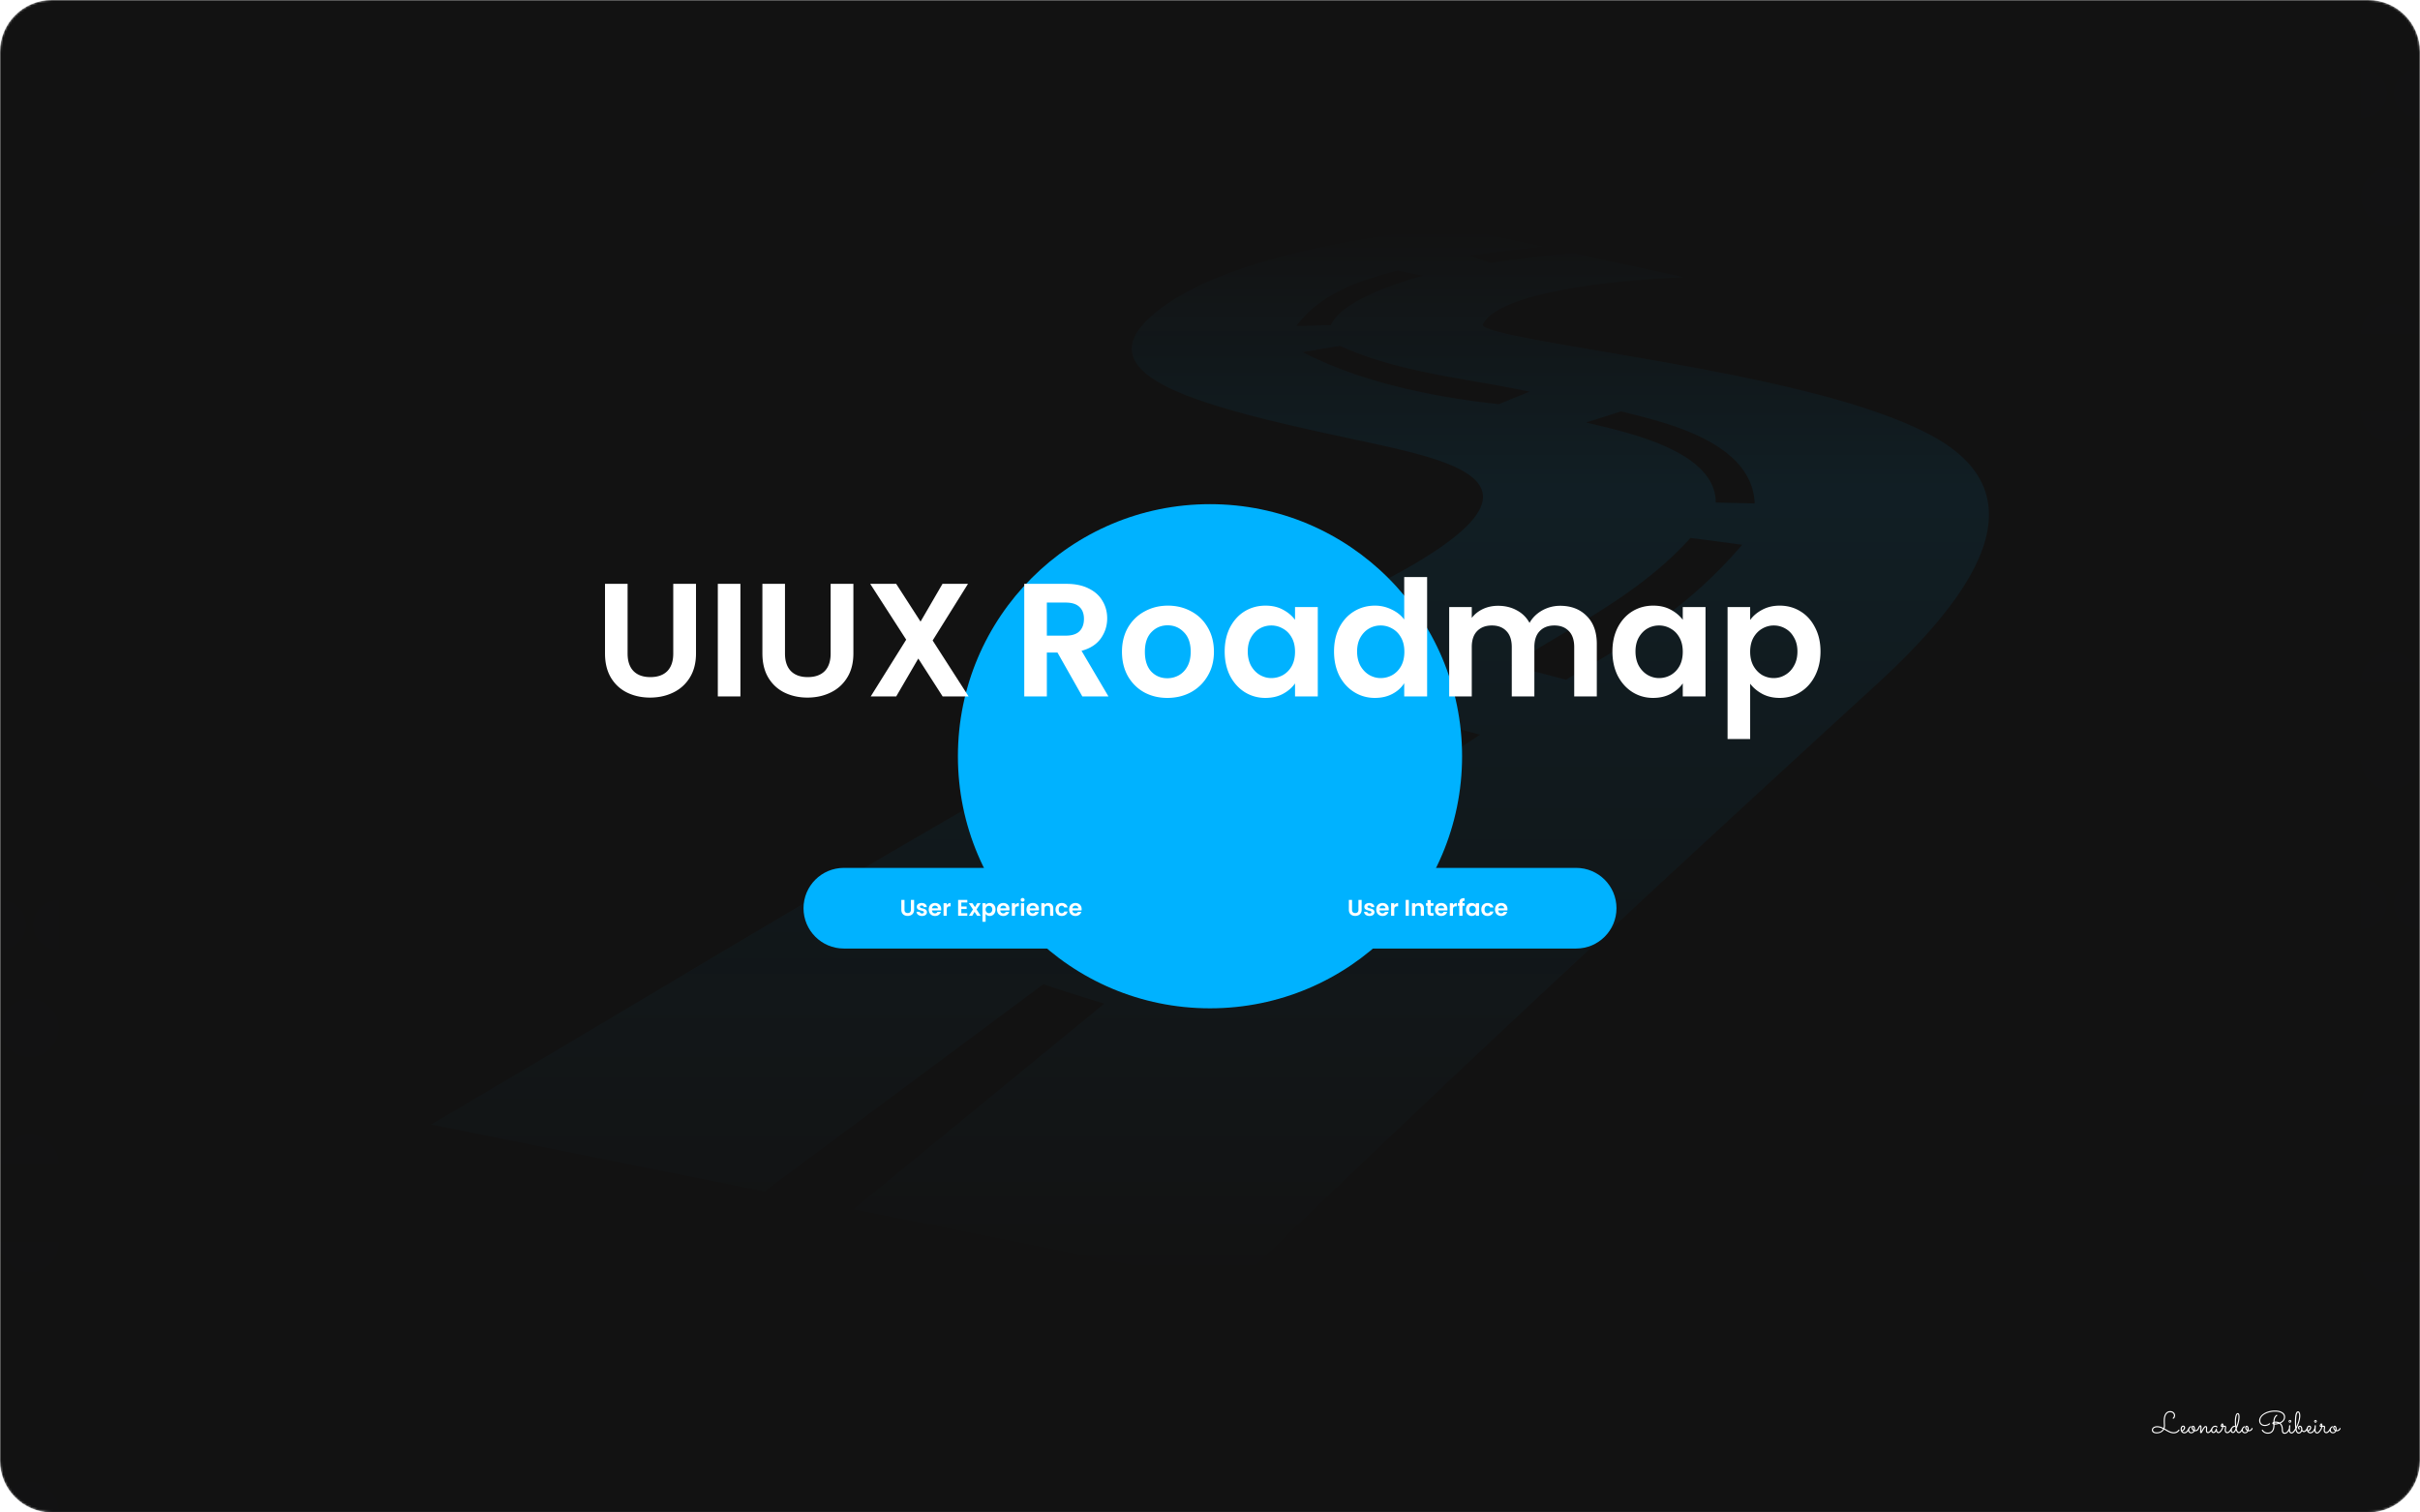 <svg xmlns="http://www.w3.org/2000/svg" width="1120" height="700" fill="none"><g clip-path="url(#a)"><mask id="b" width="1120" height="700" x="0" y="0" maskUnits="userSpaceOnUse" style="mask-type:luminance"><path fill="#fff" d="M1096 0H24C10.745 0 0 10.745 0 24v652c0 13.255 10.745 24 24 24h1072c13.25 0 24-10.745 24-24V24c0-13.255-10.75-24-24-24z"/></mask><g mask="url(#b)"><path fill="#121212" d="M1096 0H24C10.745 0 0 10.745 0 24v652c0 13.255 10.745 24 24 24h1072c13.25 0 24-10.745 24-24V24c0-13.255-10.75-24-24-24z"/><path fill="url(#c)" fill-opacity=".1" fill-rule="evenodd" d="M646.758 125.237c3.944.822 7.895 1.563 11.841 2.368-11.343 3.105-37.827 11.5-42.676 22.906-4.296-.024-11.589.374-15.88.27 11.726-15.781 30.843-21.301 46.715-25.544zm61.116 56.039-14.169 5.767c-26.738-2.78-59.108-9.099-84.35-20.943l-6.64-3.114 17.433-2.943c27.579 12.601 58.949 15.031 87.726 21.233zm104.208 51.712-18.015-.403c.077-25.108-45.674-33.342-59.931-37.075l16.148-5.117c18.029 4.609 60.675 13.416 61.798 42.595zM699.23 307.984c27.691-17.912 59.372-32.548 83.112-58.997 7.986.951 15.952 2.062 23.926 3.148-25.008 29.338-51.528 44.758-81.493 62.451a2768.05 2768.05 0 0 0-25.545-6.602zm-40.492 24.995c8.731 2.482 17.491 4.728 26.25 7.031-43.594 28.689-86.759 58.318-129.357 89.514l-27.231-8.711c43.081-30.331 86.408-59.691 130.338-87.834zm120.761-204.666-51.324-11.137c-12.84 1.124-25.658 2.509-38.467 4.469-3.109-1.115-6.235-2.171-9.346-3.294 11.327-1.682 22.642-3.034 33.972-4.175L672.038 105l-1.986.223c-51.423 5.781-110.904 17.294-137.489 41.373-15.379 13.807-9.331 24.445 9.126 33.215 19.749 9.384 53.171 16.747 89.213 24.439 45.458 9.877 96.774 20.841 2.282 68.298-147.032 74.788-289.796 163.27-433.684 247.91 50.83 10.217 102.498 20.578 154.309 30.956l129.073-95.896c9.359 3.205 18.754 6.059 28.163 8.985l-116.059 95.158C454.218 571.52 513.395 583.362 571.481 595c100.198-97.092 195.393-185.148 296.936-278.172 45.861-42.005 77.294-87.982 24.653-115.708-35.63-18.762-99.678-29.689-156.95-39.394-26.525-4.571-51.419-8.798-49.799-11.721 9.314-16.995 74.602-20.925 93.178-21.692z" clip-rule="evenodd"/><g filter="url(#d)"><path fill="#00B2FF" d="M559.999 466.666c64.433 0 116.667-52.234 116.667-116.667 0-64.433-52.234-116.667-116.667-116.667-64.433 0-116.667 52.234-116.667 116.667 0 64.433 52.234 116.667 116.667 116.667z"/></g><path fill="#fff" d="M290.457 270.216v32.256c0 3.534.921 6.247 2.763 8.138 1.841 1.842 4.43 2.763 7.765 2.763 3.385 0 5.998-.921 7.84-2.763 1.842-1.891 2.763-4.604 2.763-8.138v-32.256h10.528v32.181c0 4.43-.971 8.188-2.912 11.275-1.892 3.036-4.455 5.326-7.691 6.869-3.186 1.543-6.745 2.315-10.677 2.315-3.883 0-7.417-.772-10.603-2.315-3.136-1.543-5.625-3.833-7.467-6.869-1.841-3.087-2.762-6.845-2.762-11.275v-32.181h10.453zm52.212 0v52.117h-10.453v-52.117h10.453zm20.632 0v32.256c0 3.534.921 6.247 2.762 8.138 1.842 1.842 4.431 2.763 7.766 2.763 3.385 0 5.998-.921 7.84-2.763 1.842-1.891 2.762-4.604 2.762-8.138v-32.256h10.528v32.181c0 4.43-.97 8.188-2.912 11.275-1.891 3.036-4.455 5.326-7.69 6.869-3.186 1.543-6.745 2.315-10.678 2.315-3.882 0-7.416-.772-10.602-2.315-3.136-1.543-5.625-3.833-7.467-6.869-1.842-3.087-2.763-6.845-2.763-11.275v-32.181h10.454zm72.969 52.117-11.275-17.547-10.229 17.547h-11.797l16.426-26.283-16.65-25.834h12.021l11.275 17.472 10.154-17.472h11.798l-16.352 26.208 16.65 25.909H436.27zm64.648 0-11.498-20.309h-4.928v20.309h-10.454v-52.117h19.563c4.032 0 7.467.721 10.304 2.165 2.837 1.394 4.953 3.31 6.347 5.749 1.443 2.39 2.165 5.078 2.165 8.064 0 3.435-.995 6.546-2.987 9.334-1.991 2.737-4.952 4.629-8.885 5.674l12.469 21.131h-12.096zm-16.426-28.149h8.736c2.837 0 4.953-.672 6.346-2.016 1.394-1.394 2.091-3.311 2.091-5.75 0-2.389-.697-4.231-2.091-5.525-1.393-1.344-3.509-2.016-6.346-2.016h-8.736v15.307zm55.748 28.821c-3.982 0-7.566-.871-10.752-2.613-3.186-1.792-5.7-4.306-7.542-7.542-1.792-3.235-2.688-6.969-2.688-11.2 0-4.231.921-7.964 2.763-11.2 1.892-3.235 4.455-5.724 7.691-7.466 3.235-1.792 6.844-2.688 10.826-2.688 3.983 0 7.592.896 10.827 2.688 3.236 1.742 5.774 4.231 7.616 7.466 1.892 3.236 2.837 6.969 2.837 11.2 0 4.231-.97 7.965-2.912 11.2-1.891 3.236-4.48 5.75-7.765 7.542-3.235 1.742-6.869 2.613-10.901 2.613zm0-9.109a10.9 10.9 0 0 0 5.301-1.344c1.693-.946 3.037-2.34 4.032-4.182.996-1.841 1.493-4.081 1.493-6.72 0-3.932-1.045-6.944-3.136-9.034-2.04-2.141-4.554-3.211-7.541-3.211s-5.5 1.07-7.541 3.211c-1.991 2.09-2.987 5.102-2.987 9.034 0 3.933.971 6.969 2.912 9.11 1.991 2.09 4.48 3.136 7.467 3.136zm26.558-12.395c0-4.181.822-7.89 2.464-11.125 1.693-3.236 3.958-5.725 6.795-7.467 2.887-1.742 6.098-2.613 9.632-2.613 3.086 0 5.774.622 8.064 1.866 2.34 1.245 4.206 2.813 5.6 4.704v-5.898h10.528v41.365h-10.528v-6.048c-1.344 1.941-3.211 3.559-5.6 4.853-2.34 1.245-5.052 1.867-8.139 1.867-3.484 0-6.67-.896-9.557-2.688-2.837-1.792-5.102-4.306-6.795-7.541-1.642-3.286-2.464-7.044-2.464-11.275zm32.555.149c0-2.538-.498-4.704-1.493-6.496-.996-1.841-2.34-3.235-4.032-4.181a10.569 10.569 0 0 0-5.451-1.493c-1.941 0-3.733.473-5.376 1.418-1.643.946-2.987 2.34-4.032 4.182-.996 1.792-1.493 3.932-1.493 6.421 0 2.489.497 4.679 1.493 6.571 1.045 1.841 2.389 3.26 4.032 4.256 1.692.995 3.484 1.493 5.376 1.493 1.941 0 3.758-.473 5.451-1.419 1.692-.995 3.036-2.389 4.032-4.181.995-1.842 1.493-4.032 1.493-6.571zm18.05-.149c0-4.181.821-7.89 2.464-11.125 1.692-3.236 3.982-5.725 6.869-7.467 2.887-1.742 6.098-2.613 9.632-2.613 2.688 0 5.251.597 7.691 1.792 2.439 1.145 4.38 2.688 5.824 4.629V267.08h10.602v55.253h-10.602v-6.123c-1.295 2.041-3.112 3.684-5.451 4.928-2.34 1.245-5.053 1.867-8.139 1.867-3.484 0-6.67-.896-9.557-2.688-2.887-1.792-5.177-4.306-6.869-7.541-1.643-3.286-2.464-7.044-2.464-11.275zm32.554.149c0-2.538-.498-4.704-1.493-6.496-.996-1.841-2.34-3.235-4.032-4.181a10.566 10.566 0 0 0-5.451-1.493c-1.941 0-3.733.473-5.376 1.418-1.642.946-2.986 2.34-4.032 4.182-.995 1.792-1.493 3.932-1.493 6.421 0 2.489.498 4.679 1.493 6.571 1.046 1.841 2.39 3.26 4.032 4.256 1.693.995 3.485 1.493 5.376 1.493 1.942 0 3.758-.473 5.451-1.419 1.692-.995 3.036-2.389 4.032-4.181.995-1.842 1.493-4.032 1.493-6.571zm72.108-21.28c5.078 0 9.159 1.568 12.246 4.704 3.136 3.087 4.704 7.417 4.704 12.992v24.267h-10.454v-22.848c0-3.236-.821-5.7-2.464-7.392-1.642-1.742-3.882-2.613-6.72-2.613-2.837 0-5.102.871-6.794 2.613-1.643 1.692-2.464 4.156-2.464 7.392v22.848h-10.454v-22.848c0-3.236-.821-5.7-2.464-7.392-1.642-1.742-3.882-2.613-6.72-2.613-2.887 0-5.177.871-6.869 2.613-1.643 1.692-2.464 4.156-2.464 7.392v22.848h-10.453v-41.365h10.453v5.002c1.344-1.742 3.061-3.111 5.152-4.106 2.14-.996 4.48-1.494 7.019-1.494 3.235 0 6.122.697 8.661 2.091 2.539 1.344 4.505 3.285 5.899 5.824 1.344-2.389 3.285-4.306 5.824-5.749 2.588-1.444 5.376-2.166 8.362-2.166zm24.181 21.131c0-4.181.822-7.89 2.464-11.125 1.693-3.236 3.958-5.725 6.795-7.467 2.887-1.742 6.098-2.613 9.632-2.613 3.086 0 5.774.622 8.064 1.866 2.34 1.245 4.206 2.813 5.6 4.704v-5.898h10.528v41.365h-10.528v-6.048c-1.344 1.941-3.211 3.559-5.6 4.853-2.34 1.245-5.052 1.867-8.139 1.867-3.484 0-6.67-.896-9.557-2.688-2.837-1.792-5.102-4.306-6.795-7.541-1.642-3.286-2.464-7.044-2.464-11.275zm32.555.149c0-2.538-.498-4.704-1.493-6.496-.996-1.841-2.34-3.235-4.032-4.181a10.569 10.569 0 0 0-5.451-1.493c-1.941 0-3.733.473-5.376 1.418-1.643.946-2.987 2.34-4.032 4.182-.996 1.792-1.493 3.932-1.493 6.421 0 2.489.497 4.679 1.493 6.571 1.045 1.841 2.389 3.26 4.032 4.256 1.692.995 3.484 1.493 5.376 1.493 1.941 0 3.758-.473 5.451-1.419 1.692-.995 3.036-2.389 4.032-4.181.995-1.842 1.493-4.032 1.493-6.571zm31.191-14.709c1.344-1.892 3.186-3.46 5.525-4.704 2.389-1.294 5.102-1.941 8.139-1.941 3.534 0 6.72.871 9.557 2.613 2.887 1.742 5.152 4.231 6.795 7.467 1.692 3.185 2.538 6.894 2.538 11.125s-.846 7.989-2.538 11.275c-1.643 3.235-3.908 5.749-6.795 7.541-2.837 1.792-6.023 2.688-9.557 2.688-3.037 0-5.725-.622-8.064-1.867-2.29-1.244-4.157-2.812-5.6-4.704v25.611h-10.454v-61.077h10.454v5.973zm21.877 14.56c0-2.489-.523-4.629-1.568-6.421-.995-1.842-2.339-3.236-4.032-4.182-1.643-.945-3.435-1.418-5.376-1.418-1.891 0-3.683.497-5.376 1.493-1.643.946-2.987 2.34-4.032 4.181-.995 1.842-1.493 4.007-1.493 6.496 0 2.489.498 4.655 1.493 6.496 1.045 1.842 2.389 3.261 4.032 4.256 1.693.946 3.485 1.419 5.376 1.419 1.941 0 3.733-.498 5.376-1.493 1.693-.996 3.037-2.415 4.032-4.256 1.045-1.842 1.568-4.032 1.568-6.571z"/><g filter="url(#e)"><path fill="#00B2FF" d="M527.333 392.334H390.542c-10.31 0-18.667 8.357-18.667 18.667 0 10.309 8.357 18.666 18.667 18.666h136.791c10.31 0 18.667-8.357 18.667-18.666 0-10.31-8.357-18.667-18.667-18.667z"/><path fill="#fff" d="M418.611 407.171v4.536c0 .497.13.878.389 1.144.259.259.623.389 1.092.389.476 0 .843-.13 1.102-.389.259-.266.389-.647.389-1.144v-4.536h1.48v4.525c0 .623-.136 1.152-.409 1.586a2.535 2.535 0 0 1-1.082.966 3.397 3.397 0 0 1-1.501.326 3.375 3.375 0 0 1-1.491-.326 2.495 2.495 0 0 1-1.05-.966c-.259-.434-.389-.963-.389-1.586v-4.525h1.47zm8.098 7.424c-.476 0-.903-.084-1.281-.253a2.349 2.349 0 0 1-.903-.703 1.792 1.792 0 0 1-.357-.977h1.481c.028.224.136.41.325.557.196.147.438.22.725.22.28 0 .497-.056.651-.168a.505.505 0 0 0 .241-.43c0-.189-.098-.329-.294-.42-.189-.098-.493-.203-.913-.315a8.039 8.039 0 0 1-1.071-.326 1.902 1.902 0 0 1-.714-.514c-.196-.231-.294-.543-.294-.935 0-.322.091-.616.273-.882.189-.266.455-.476.798-.63.35-.154.759-.231 1.228-.231.693 0 1.246.175 1.659.525.413.343.641.809.683 1.397h-1.407a.738.738 0 0 0-.294-.546c-.168-.14-.396-.21-.683-.21-.266 0-.472.049-.619.147a.471.471 0 0 0-.21.409c0 .196.098.347.294.452.196.098.5.199.913.304.42.105.767.214 1.04.326.273.112.507.287.703.525.203.231.308.539.315.924 0 .336-.094.637-.283.903-.182.266-.448.476-.798.63-.343.147-.746.221-1.208.221zm8.903-3.13c0 .21-.014.399-.042.567h-4.252c.035.42.182.749.441.987s.577.357.955.357c.546 0 .935-.234 1.166-.703h1.585a2.677 2.677 0 0 1-.966 1.386c-.476.357-1.06.536-1.753.536a3.1 3.1 0 0 1-1.512-.368 2.707 2.707 0 0 1-1.04-1.061c-.245-.455-.367-.98-.367-1.575 0-.602.122-1.13.367-1.585a2.564 2.564 0 0 1 1.029-1.05c.441-.245.949-.368 1.523-.368.553 0 1.046.119 1.48.357.441.238.781.578 1.019 1.019.245.434.367.934.367 1.501zm-1.522-.42c-.007-.378-.144-.679-.41-.903a1.436 1.436 0 0 0-.976-.346c-.364 0-.672.112-.924.336-.245.217-.396.521-.452.913h2.762zm4.065-1.459c.189-.308.434-.55.735-.725a2.087 2.087 0 0 1 1.05-.262v1.543h-.388c-.462 0-.812.109-1.05.326-.231.217-.347.595-.347 1.134v2.898h-1.47v-5.817h1.47v.903zm6.748-1.229v1.838h2.467v1.165h-2.467v1.943h2.782v1.197h-4.252v-7.34h4.252v1.197h-2.782zm7.331 6.143-1.197-1.806-1.061 1.806h-1.575l1.901-2.919-1.922-2.898h1.659l1.187 1.795 1.071-1.795h1.575l-1.911 2.898 1.932 2.919h-1.659zm3.927-4.977c.189-.266.448-.487.777-.662a2.366 2.366 0 0 1 1.145-.273 2.517 2.517 0 0 1 2.299 1.418c.238.448.357.969.357 1.564 0 .595-.119 1.124-.357 1.586a2.601 2.601 0 0 1-.955 1.06 2.457 2.457 0 0 1-1.344.379c-.427 0-.805-.088-1.134-.263a2.44 2.44 0 0 1-.788-.662v3.602h-1.47v-8.589h1.47v.84zm3.077 2.047c0-.35-.074-.651-.221-.903a1.488 1.488 0 0 0-1.323-.787 1.53 1.53 0 0 0-1.323.798c-.14.259-.21.563-.21.913 0 .35.07.655.21.914.147.259.336.458.567.598.238.133.49.2.756.2a1.51 1.51 0 0 0 1.323-.809c.147-.259.221-.567.221-.924zm7.977-.105c0 .21-.014.399-.042.567h-4.252c.035.42.182.749.441.987s.577.357.955.357c.546 0 .935-.234 1.166-.703h1.585a2.677 2.677 0 0 1-.966 1.386c-.476.357-1.06.536-1.753.536a3.1 3.1 0 0 1-1.512-.368 2.707 2.707 0 0 1-1.04-1.061c-.245-.455-.367-.98-.367-1.575 0-.602.122-1.13.367-1.585a2.564 2.564 0 0 1 1.029-1.05c.441-.245.949-.368 1.523-.368.553 0 1.046.119 1.48.357.441.238.781.578 1.019 1.019.245.434.367.934.367 1.501zm-1.522-.42c-.007-.378-.144-.679-.41-.903a1.436 1.436 0 0 0-.976-.346c-.364 0-.672.112-.924.336-.245.217-.396.521-.452.913h2.762zm4.065-1.459c.189-.308.434-.55.735-.725a2.087 2.087 0 0 1 1.05-.262v1.543h-.389c-.462 0-.812.109-1.05.326-.231.217-.346.595-.346 1.134v2.898h-1.47v-5.817h1.47v.903zm3.521-1.596a.926.926 0 0 1-.651-.242.841.841 0 0 1-.252-.619c0-.245.084-.448.252-.609a.903.903 0 0 1 .651-.252c.259 0 .472.084.64.252a.793.793 0 0 1 .263.609.825.825 0 0 1-.263.619.887.887 0 0 1-.64.242zm.724.693v5.817h-1.47v-5.817h1.47zm6.86 2.782c0 .21-.014.399-.042.567h-4.253c.035.42.182.749.441.987s.578.357.956.357c.546 0 .934-.234 1.165-.703h1.586a2.677 2.677 0 0 1-.966 1.386c-.476.357-1.061.536-1.754.536a3.1 3.1 0 0 1-1.512-.368 2.705 2.705 0 0 1-1.039-1.061c-.245-.455-.368-.98-.368-1.575 0-.602.123-1.13.368-1.585a2.564 2.564 0 0 1 1.029-1.05c.441-.245.948-.368 1.522-.368a3.03 3.03 0 0 1 1.481.357c.441.238.78.578 1.018 1.019.245.434.368.934.368 1.501zm-1.523-.42c-.007-.378-.143-.679-.409-.903a1.438 1.438 0 0 0-.977-.346c-.364 0-.672.112-.924.336-.245.217-.395.521-.451.913h2.761zm5.819-2.446c.693 0 1.253.22 1.68.661.427.434.641 1.043.641 1.827v3.413h-1.47v-3.213c0-.462-.116-.816-.347-1.061-.231-.252-.546-.378-.945-.378-.406 0-.728.126-.966.378-.231.245-.346.599-.346 1.061v3.213h-1.47v-5.817h1.47v.724c.196-.252.444-.448.745-.588a2.31 2.31 0 0 1 1.008-.22zm3.341 2.992c0-.602.122-1.127.367-1.575a2.584 2.584 0 0 1 1.019-1.05c.434-.252.931-.378 1.491-.378.721 0 1.316.182 1.785.546.476.357.794.861.955 1.512h-1.585a1.122 1.122 0 0 0-.431-.588c-.196-.147-.441-.22-.735-.22-.42 0-.752.154-.997.462-.245.301-.368.731-.368 1.291 0 .553.123.984.368 1.292.245.301.577.451.997.451.595 0 .984-.266 1.166-.798h1.585c-.161.63-.479 1.131-.955 1.502s-1.071.557-1.785.557c-.56 0-1.057-.123-1.491-.368a2.673 2.673 0 0 1-1.019-1.05c-.245-.455-.367-.984-.367-1.586zm12.102-.126c0 .21-.014.399-.042.567h-4.253c.035.42.182.749.441.987s.578.357.956.357c.546 0 .934-.234 1.165-.703h1.586a2.677 2.677 0 0 1-.966 1.386c-.476.357-1.061.536-1.754.536a3.1 3.1 0 0 1-1.512-.368 2.705 2.705 0 0 1-1.039-1.061c-.245-.455-.368-.98-.368-1.575 0-.602.123-1.13.368-1.585a2.564 2.564 0 0 1 1.029-1.05c.441-.245.948-.368 1.522-.368a3.03 3.03 0 0 1 1.481.357c.441.238.78.578 1.018 1.019.245.434.368.934.368 1.501zm-1.523-.42c-.007-.378-.143-.679-.409-.903a1.438 1.438 0 0 0-.977-.346c-.364 0-.672.112-.924.336-.245.217-.395.521-.451.913h2.761z"/></g><g filter="url(#f)"><path fill="#00B2FF" d="M729.458 392.334H592.667c-10.31 0-18.667 8.357-18.667 18.667 0 10.309 8.357 18.666 18.667 18.666h136.791c10.31 0 18.667-8.357 18.667-18.666 0-10.31-8.357-18.667-18.667-18.667z"/><path fill="#fff" d="M625.736 407.172v4.536c0 .497.13.878.389 1.144.259.259.623.389 1.092.389.476 0 .843-.13 1.102-.389.259-.266.389-.647.389-1.144v-4.536h1.48v4.525c0 .623-.136 1.152-.409 1.586a2.535 2.535 0 0 1-1.082.966 3.397 3.397 0 0 1-1.501.326 3.375 3.375 0 0 1-1.491-.326 2.495 2.495 0 0 1-1.05-.966c-.259-.434-.389-.963-.389-1.586v-4.525h1.47zm8.098 7.424c-.476 0-.903-.084-1.281-.253a2.349 2.349 0 0 1-.903-.703 1.792 1.792 0 0 1-.357-.977h1.481c.028.224.136.41.325.557.196.147.438.22.725.22.28 0 .497-.056.651-.168a.505.505 0 0 0 .241-.43c0-.189-.098-.329-.294-.42-.189-.098-.493-.203-.913-.315a8.039 8.039 0 0 1-1.071-.326 1.902 1.902 0 0 1-.714-.514c-.196-.231-.294-.543-.294-.935 0-.322.091-.616.273-.882.189-.266.455-.476.798-.63.35-.154.759-.231 1.228-.231.693 0 1.246.175 1.659.525.413.343.641.809.683 1.397h-1.407a.738.738 0 0 0-.294-.546c-.168-.14-.396-.21-.683-.21-.266 0-.472.049-.619.147a.471.471 0 0 0-.21.409c0 .196.098.347.294.452.196.098.5.199.913.304.42.105.767.214 1.04.326.273.112.507.287.703.525.203.231.308.539.315.924 0 .336-.094.637-.283.903-.182.266-.448.476-.798.63-.343.147-.746.221-1.208.221zm8.903-3.13c0 .21-.014.399-.042.567h-4.252c.035.42.182.749.441.987s.577.357.955.357c.546 0 .935-.234 1.166-.703h1.585a2.677 2.677 0 0 1-.966 1.386c-.476.357-1.06.536-1.753.536a3.1 3.1 0 0 1-1.512-.368 2.707 2.707 0 0 1-1.04-1.061c-.245-.455-.367-.98-.367-1.575 0-.602.122-1.13.367-1.585a2.564 2.564 0 0 1 1.029-1.05c.441-.245.949-.368 1.523-.368.553 0 1.046.119 1.48.357.441.238.781.578 1.019 1.019.245.434.367.934.367 1.501zm-1.522-.42c-.007-.378-.144-.679-.41-.903a1.436 1.436 0 0 0-.976-.346c-.364 0-.672.112-.924.336-.245.217-.396.521-.452.913h2.762zm4.065-1.459c.189-.308.434-.55.735-.725a2.087 2.087 0 0 1 1.05-.262v1.543h-.388c-.462 0-.812.109-1.05.326-.231.217-.347.595-.347 1.134v2.898h-1.47v-5.817h1.47v.903zm6.748-2.415v7.329h-1.47v-7.329h1.47zm4.675 1.428c.693 0 1.253.22 1.68.661.427.434.641 1.043.641 1.827v3.413h-1.47v-3.213c0-.462-.116-.816-.347-1.061-.231-.252-.546-.378-.945-.378-.406 0-.728.126-.966.378-.231.245-.346.599-.346 1.061v3.213h-1.47v-5.817h1.47v.724c.196-.252.444-.448.745-.588a2.31 2.31 0 0 1 1.008-.22zm5.43 1.291v2.814c0 .196.046.34.137.431.098.084.259.126.483.126h.682v1.239h-.924c-1.239 0-1.858-.602-1.858-1.806v-2.804h-.693v-1.207h.693v-1.439h1.48v1.439h1.302v1.207h-1.302zm7.767 1.575c0 .21-.014.399-.042.567h-4.252c.035.42.182.749.441.987s.577.357.955.357c.546 0 .935-.234 1.166-.703h1.585a2.677 2.677 0 0 1-.966 1.386c-.476.357-1.06.536-1.753.536a3.1 3.1 0 0 1-1.512-.368 2.707 2.707 0 0 1-1.04-1.061c-.245-.455-.367-.98-.367-1.575 0-.602.122-1.13.367-1.585a2.564 2.564 0 0 1 1.029-1.05c.441-.245.949-.368 1.523-.368.553 0 1.046.119 1.48.357.441.238.781.578 1.019 1.019.245.434.367.934.367 1.501zm-1.522-.42c-.007-.378-.144-.679-.41-.903a1.436 1.436 0 0 0-.976-.346c-.364 0-.672.112-.924.336-.245.217-.396.521-.452.913h2.762zm4.065-1.459c.189-.308.434-.55.735-.725a2.087 2.087 0 0 1 1.05-.262v1.543h-.388c-.462 0-.812.109-1.05.326-.231.217-.347.595-.347 1.134v2.898h-1.47v-5.817h1.47v.903zm5.442.304h-1.018v4.61h-1.491v-4.61h-.662v-1.207h.662v-.294c0-.714.203-1.239.609-1.575.406-.336 1.018-.494 1.837-.473v1.239c-.357-.007-.605.053-.745.179s-.21.353-.21.682v.242h1.018v1.207zm.575 1.68c0-.588.115-1.109.346-1.564.238-.455.557-.805.956-1.05a2.57 2.57 0 0 1 1.354-.368c.434 0 .812.088 1.134.263.329.175.592.395.788.661v-.829h1.48v5.817h-1.48v-.851a2.224 2.224 0 0 1-.788.683 2.4 2.4 0 0 1-1.144.263 2.49 2.49 0 0 1-1.344-.379 2.705 2.705 0 0 1-.956-1.06c-.231-.462-.346-.991-.346-1.586zm4.578.021c0-.357-.07-.661-.21-.913a1.437 1.437 0 0 0-.567-.588 1.488 1.488 0 0 0-.767-.21c-.273 0-.525.066-.756.199a1.53 1.53 0 0 0-.567.588c-.14.252-.21.553-.21.903s.07.658.21.924c.147.259.336.459.567.599.238.14.49.21.756.21.273 0 .529-.067.767-.2.238-.14.427-.336.567-.588.14-.259.21-.567.21-.924zm2.538 0c0-.602.122-1.127.367-1.575a2.584 2.584 0 0 1 1.019-1.05c.434-.252.931-.378 1.491-.378.721 0 1.316.182 1.785.546.476.357.794.861.955 1.512h-1.585a1.122 1.122 0 0 0-.431-.588c-.196-.147-.441-.22-.735-.22-.42 0-.752.154-.997.462-.245.301-.368.731-.368 1.291 0 .553.123.984.368 1.292.245.301.577.451.997.451.595 0 .984-.266 1.166-.798h1.585c-.161.63-.479 1.131-.955 1.502s-1.071.557-1.785.557c-.56 0-1.057-.123-1.491-.368a2.673 2.673 0 0 1-1.019-1.05c-.245-.455-.367-.984-.367-1.586zm12.102-.126c0 .21-.014.399-.042.567h-4.253c.035.42.182.749.441.987s.578.357.956.357c.546 0 .934-.234 1.165-.703h1.586a2.677 2.677 0 0 1-.966 1.386c-.476.357-1.061.536-1.754.536a3.1 3.1 0 0 1-1.512-.368 2.705 2.705 0 0 1-1.039-1.061c-.245-.455-.368-.98-.368-1.575 0-.602.123-1.13.368-1.585a2.564 2.564 0 0 1 1.029-1.05c.441-.245.948-.368 1.522-.368a3.03 3.03 0 0 1 1.481.357c.441.238.78.578 1.018 1.019.245.434.368.934.368 1.501zm-1.523-.42c-.007-.378-.143-.679-.409-.903a1.438 1.438 0 0 0-.977-.346c-.364 0-.672.112-.924.336-.245.217-.395.521-.451.913h2.761z"/></g><path fill="#fff" d="M1008.64 662.055c-.01.009-.04.047-.09.115-.05.068-.12.153-.21.253-.1.096-.21.2-.35.314-.14.11-.3.212-.49.308-.19.091-.4.169-.64.232-.24.064-.5.096-.79.096-.44 0-.86-.056-1.25-.17-.4-.109-.77-.251-1.14-.424-.36-.173-.71-.365-1.07-.575-.35-.21-.7-.415-1.07-.615a3.39 3.39 0 0 1-.77.916 3.815 3.815 0 0 1-1.833.813c-.306.05-.588.076-.848.076-.251 0-.506-.027-.766-.082a2.324 2.324 0 0 1-.697-.252 1.587 1.587 0 0 1-.506-.479c-.132-.196-.198-.441-.198-.732 0-.274.064-.52.191-.739.123-.223.294-.411.513-.566a2.53 2.53 0 0 1 .786-.356 3.48 3.48 0 0 1 .971-.13c.26 0 .517.022.772.068.26.046.513.107.759.185.246.077.486.167.716.267.23.096.45.193.66.293.03-.082.05-.164.07-.246.02-.082.04-.171.05-.267.02-.1.03-.208.04-.327 0-.123.01-.264.01-.424 0-.15-.01-.294-.01-.43l-.03-.445c0-.164-.01-.347-.02-.547v-.732c0-.652.06-1.243.19-1.776.13-.538.32-.999.57-1.382.25-.383.56-.679.93-.889.38-.214.81-.32 1.31-.32.3 0 .58.047.85.143.28.095.52.232.72.41.21.177.37.389.49.635.13.247.19.52.19.821 0 .164-.03.335-.07.512-.05.178-.11.342-.19.493-.08.145-.17.266-.28.362-.1.096-.2.143-.32.143a.29.29 0 0 1-.17-.053c-.05-.037-.07-.095-.07-.172 0-.055.01-.1.03-.137a.545.545 0 0 1 .1-.109c.13-.119.24-.265.32-.438.08-.173.13-.373.13-.601 0-.228-.05-.433-.15-.616a1.324 1.324 0 0 0-.37-.471 1.65 1.65 0 0 0-.55-.301c-.2-.073-.42-.108-.65-.108-.43 0-.8.092-1.11.279-.32.187-.58.452-.78.794-.21.337-.36.746-.46 1.229-.1.479-.14 1.012-.14 1.6v.745c.01.214.02.41.02.588.01.178.02.347.02.507.01.155.02.313.02.477 0 .096-.01.201-.02.315 0 .109-.02.223-.04.342-.01.114-.04.227-.07.341-.03.11-.06.21-.1.301.35.182.69.376 1.03.581.34.205.68.394 1.02.568.35.168.71.311 1.08.424.38.11.77.164 1.19.164.36 0 .68-.054.94-.164.27-.109.49-.23.66-.362.18-.137.31-.261.4-.37.09-.114.13-.172.13-.177a.24.24 0 0 1 .22-.124c.08 0 .14.029.18.083.05.055.08.113.08.177a.32.32 0 0 1-.04.138zm-7.55-.719c-.2-.096-.4-.188-.62-.279a7.263 7.263 0 0 0-.665-.254 5.125 5.125 0 0 0-.704-.17 3.725 3.725 0 0 0-.711-.07c-.269 0-.522.03-.759.089a2.084 2.084 0 0 0-.622.246c-.178.11-.319.242-.424.397-.1.155-.15.33-.15.526 0 .183.045.342.136.479.091.132.212.244.363.335.155.086.332.152.533.198.2.041.41.063.629.063.264 0 .537-.022.82-.063.283-.046.556-.125.82-.239.264-.119.514-.278.744-.479.23-.205.44-.465.61-.779zm8.94 1.081c.1.132.22.238.37.32.15.078.34.117.55.117.23 0 .43-.053.61-.158.18-.109.35-.25.5-.424.15-.173.29-.366.4-.581.12-.214.23-.428.33-.642a.21.21 0 0 1 .09-.109.253.253 0 0 1 .14-.042c.08 0 .14.028.18.082.05.055.08.115.08.179 0 .023 0 .042-.01.061 0 .013-.01.029-.02.048-.31.692-.66 1.214-1.03 1.565s-.79.531-1.26.54c-.3 0-.56-.059-.78-.178-.22-.114-.4-.262-.54-.444a1.998 1.998 0 0 1-.31-.629 2.413 2.413 0 0 1-.11-.697c0-.233.03-.447.09-.643s.14-.366.24-.511c.11-.146.24-.261.39-.343a.996.996 0 0 1 .49-.123c.1 0 .21.022.31.068.1.041.19.103.28.185.08.077.14.173.19.287.05.114.08.244.08.389 0 .187-.03.363-.1.527-.06.164-.15.316-.26.458a2.03 2.03 0 0 1-.4.389c-.15.119-.32.222-.5.309zm-.2-.445c.14-.06.27-.135.38-.226.12-.091.22-.191.3-.301.08-.109.15-.223.19-.341a.975.975 0 0 0 .07-.37c0-.136-.03-.239-.1-.307a.324.324 0 0 0-.24-.109c-.13 0-.23.034-.32.102a.934.934 0 0 0-.21.268c-.05.108-.09.232-.12.369-.02.132-.04.264-.04.396 0 .082.01.168.02.259.02.091.04.178.07.26zm6.11.445c-.11 0-.21-.01-.3-.028-.06.136-.15.264-.24.382-.1.114-.21.216-.34.302-.12.087-.26.154-.41.204a1.7 1.7 0 0 1-.51.077c-.21 0-.41-.039-.59-.117a1.341 1.341 0 0 1-.46-.307 1.31 1.31 0 0 1-.31-.487c-.07-.191-.11-.4-.11-.628 0-.291.05-.544.16-.758.1-.219.22-.4.36-.541a1.5 1.5 0 0 1 .41-.322c.14-.073.24-.108.31-.108s.13.019.17.06c.04.042.06.096.06.165a.22.22 0 0 1-.08.177.834.834 0 0 1-.17.111 1.276 1.276 0 0 0-.47.402c-.07.1-.12.22-.17.356-.04.137-.07.29-.07.458 0 .151.03.291.07.423a1 1 0 0 0 .2.335c.09.091.19.164.31.219.12.05.25.075.39.075.26 0 .48-.058.65-.177.17-.123.3-.279.39-.465a1.75 1.75 0 0 1-.66-.602c-.17-.26-.26-.551-.26-.875 0-.26.06-.472.18-.636.13-.164.3-.245.5-.245.13 0 .24.03.35.089.11.059.21.152.29.279.09.128.15.293.2.494.05.2.08.438.08.716 0 .146-.02.3-.06.459.03.005.06.006.09.006h.09c.15 0 .29-.018.41-.055a1.033 1.033 0 0 0 .6-.444c.09-.114.16-.245.24-.395.01-.028.04-.053.09-.076a.246.246 0 0 1 .13-.042c.06 0 .12.026.17.076.05.045.08.108.08.185 0 .037-.01.077-.03.122-.02.041-.04.08-.05.116-.08.137-.17.269-.28.397a1.694 1.694 0 0 1-.82.547c-.18.055-.37.081-.59.076zm-1.16-1.724c0 .087.01.178.03.274.02.095.06.192.1.288.05.091.11.179.18.266.07.082.16.152.25.211.02-.095.02-.188.02-.279 0-.123-.01-.249-.02-.377a1.707 1.707 0 0 0-.09-.347.732.732 0 0 0-.12-.26c-.05-.069-.11-.104-.18-.104-.02 0-.06.021-.11.062-.04.041-.06.13-.06.266zm3.96 1.86c.07-.151.16-.315.25-.492.1-.183.2-.365.31-.547.11-.187.22-.371.34-.553.13-.182.25-.357.39-.521.13-.159.26-.273.39-.341a.846.846 0 0 1 .38-.109c.24 0 .42.087.53.26.11.173.17.387.17.643 0 .059 0 .131-.01.217-.01.082-.01.172-.02.268-.01.096-.01.194-.02.294-.01.096-.01.186-.01.272 0 .11 0 .215.01.315.02.1.04.19.07.267.03.073.08.132.14.177.06.041.14.063.23.063.17 0 .34-.067.51-.2.16-.136.31-.295.45-.477a4.2 4.2 0 0 0 .36-.568c.11-.192.18-.346.23-.464.03-.05.06-.089.1-.117a.253.253 0 0 1 .14-.042c.08 0 .14.03.19.089.05.055.07.114.07.178 0 .032 0 .064-.02.096-.02.036-.05.112-.11.226-.05.114-.13.245-.22.396-.08.146-.19.303-.3.471-.12.165-.25.316-.4.453-.14.136-.3.249-.47.34-.16.092-.33.137-.51.137-.21 0-.38-.038-.5-.115a.86.86 0 0 1-.3-.315 1.098 1.098 0 0 1-.15-.431c-.03-.16-.04-.319-.04-.479 0-.068 0-.145.01-.232l.03-.274c.01-.095.02-.191.02-.287.01-.095.02-.186.02-.273 0-.146-.03-.244-.07-.294-.05-.055-.09-.081-.13-.081-.07 0-.15.043-.25.13-.09.082-.19.191-.29.328-.1.137-.21.291-.32.464l-.3.507c-.09.168-.18.33-.26.485-.07.15-.14.275-.18.375-.09.191-.18.319-.28.383a.452.452 0 0 1-.28.102.46.46 0 0 1-.32-.116.512.512 0 0 1-.11-.342c0-.032 0-.093.01-.184.01-.096.02-.208.03-.335.02-.132.03-.274.05-.424.01-.15.02-.299.04-.444l.03-.416c.01-.128.01-.236.01-.323 0-.114 0-.223-.01-.328-.01-.105-.03-.168-.05-.191-.04.014-.12.101-.22.261-.11.155-.24.429-.41.826-.02.05-.05.09-.1.117a.252.252 0 0 1-.14.041.252.252 0 0 1-.19-.075.306.306 0 0 1-.06-.185c0-.032 0-.066.02-.102.2-.488.39-.847.57-1.075.18-.232.36-.348.54-.348.1 0 .19.027.27.082.07.05.13.119.17.206a.88.88 0 0 1 .09.286c.03.105.04.212.04.321 0 .082-.01.21-.02.383-.01.173-.03.361-.04.562l-.06.587c-.01.196-.03.36-.04.492zm10-1.292a9.88 9.88 0 0 0-.12.232c-.05.114-.12.247-.21.398-.09.15-.19.307-.31.471-.12.164-.25.314-.4.45-.14.137-.3.251-.47.342-.17.087-.35.13-.53.13a.935.935 0 0 1-.67-.253 1.44 1.44 0 0 1-.39-.635c-.16.259-.34.467-.56.622-.21.15-.42.225-.64.225-.17 0-.32-.029-.46-.089a1.177 1.177 0 0 1-.35-.258 1.324 1.324 0 0 1-.22-.398c-.05-.15-.08-.314-.08-.492 0-.356.06-.668.18-.937.12-.273.28-.501.47-.683a1.84 1.84 0 0 1 1.27-.547c.14 0 .27.021.39.062.12.037.22.077.3.122.09.046.15.09.2.131.04.037.07.057.07.062.05.059.08.12.08.183 0 .069-.03.13-.08.185a.245.245 0 0 1-.18.075.245.245 0 0 1-.18-.075 1.19 1.19 0 0 0-.19-.13.994.994 0 0 0-.2-.068.835.835 0 0 0-.25-.034c-.14 0-.29.032-.45.096-.16.064-.31.163-.44.3-.13.132-.25.302-.34.507-.08.2-.13.439-.13.717 0 .086.01.175.03.266.02.087.05.168.1.241.04.072.1.132.18.177.08.046.17.068.29.068a.65.65 0 0 0 .28-.081c.11-.055.21-.14.31-.254.1-.114.19-.258.26-.431.08-.173.14-.377.17-.614a.248.248 0 0 1 .09-.158.257.257 0 0 1 .18-.069c.06 0 .12.026.16.076.05.051.08.106.09.17 0 .087.01.21.02.369.02.155.05.311.09.466.05.155.13.29.22.404a.5.5 0 0 0 .4.169c.11 0 .21-.029.32-.088.11-.06.21-.136.31-.232.11-.1.21-.213.3-.336.09-.127.18-.255.26-.383.07-.127.14-.25.2-.369.06-.118.11-.22.15-.306.03-.05.06-.089.1-.117a.253.253 0 0 1 .14-.042c.08 0 .14.03.19.089.05.055.07.114.07.178a.33.33 0 0 1-.02.096zm.25-.903c-.02.123-.04.24-.07.349-.03.105-.06.198-.08.28-.03.078-.05.143-.06.193-.02.05-.03.076-.04.081-.04.105-.12.158-.24.158a.302.302 0 0 1-.18-.069.258.258 0 0 1-.08-.185.1.1 0 0 1 .02-.061c0-.014.02-.042.04-.083s.04-.109.07-.205c.02-.095.06-.243.1-.444-.08 0-.16-.002-.24-.007a.725.725 0 0 1-.23-.047.358.358 0 0 1-.17-.13c-.05-.06-.07-.142-.07-.247 0-.077.02-.181.07-.313.04-.132.09-.263.17-.391.07-.127.15-.237.24-.328.09-.096.18-.143.28-.143.1 0 .18.039.25.117.07.077.12.172.16.286.03.109.06.226.07.349.02.123.03.23.03.321h.22c.08-.005.15-.007.22-.007.26 0 .46.057.6.171.13.114.2.301.2.56 0 .105 0 .216-.02.33-.01.114-.03.231-.05.354-.01.119-.03.238-.04.357-.02.118-.02.233-.02.347 0 .164.02.302.06.411.05.105.11.189.18.253.06.064.14.109.21.136.08.023.15.034.22.034.19 0 .38-.064.55-.191.17-.128.33-.281.48-.458.14-.183.27-.373.39-.574.12-.201.21-.376.29-.527a.241.241 0 0 1 .1-.095.257.257 0 0 1 .13-.034c.08 0 .14.027.19.081.04.05.07.108.07.172 0 .046-.01.086-.03.122-.11.187-.23.399-.37.636-.14.232-.29.451-.47.656-.18.205-.38.379-.6.521-.22.141-.46.211-.73.211-.16 0-.32-.032-.46-.096a1.09 1.09 0 0 1-.39-.26c-.1-.118-.18-.262-.25-.43a1.771 1.771 0 0 1-.09-.581c0-.228.02-.454.06-.677.05-.228.07-.444.07-.649 0-.086-.02-.151-.06-.192-.04-.046-.12-.068-.25-.068h-.21c-.08 0-.16.002-.24.006zm-.46-.504c0-.032 0-.074-.01-.125 0-.054 0-.106-.01-.156s-.01-.093-.03-.13c-.01-.036-.02-.055-.03-.055-.02 0-.03.019-.06.055a.771.771 0 0 0-.06.122c-.02.046-.04.096-.06.151-.02.055-.03.101-.04.138h.3zm6.64 1.326c.23 1.052.55 1.578.97 1.578.17 0 .33-.058.48-.177.15-.123.29-.272.41-.445.14-.178.25-.364.35-.56.1-.196.18-.368.25-.514.04-.108.12-.164.24-.164.07 0 .13.028.18.082.05.055.08.115.08.179 0 .037-.01.069-.02.096-.04.077-.08.181-.15.313-.06.128-.13.267-.22.417-.09.146-.19.297-.3.453-.11.153-.23.292-.36.416-.13.123-.27.225-.42.307a.985.985 0 0 1-.47.116c-.3 0-.57-.103-.78-.313-.22-.214-.41-.566-.57-1.054-.22.465-.44.802-.66 1.012-.23.21-.47.315-.73.315-.14 0-.27-.022-.4-.068a.862.862 0 0 1-.33-.213c-.1-.1-.17-.228-.23-.383a1.653 1.653 0 0 1-.09-.581c0-.314.05-.603.16-.867s.25-.49.43-.677c.17-.191.36-.34.57-.445.21-.105.43-.157.64-.157.06 0 .12.026.17.076a.23.23 0 0 1 .08.177c0 .063-.02.121-.06.172-.04.05-.1.078-.17.087-.13.019-.28.062-.43.13-.16.069-.3.169-.43.301-.13.128-.24.292-.33.492-.08.201-.12.441-.12.719 0 .228.05.405.14.532.09.128.23.192.41.192.07 0 .15-.019.23-.055a.865.865 0 0 0 .26-.231c.1-.115.2-.277.31-.487.11-.209.24-.484.37-.826-.07-.401-.14-.864-.21-1.388a15.56 15.56 0 0 1-.09-1.758c0-.282.01-.575.02-.88.02-.31.05-.612.09-.904.04-.296.1-.576.17-.841.06-.264.15-.496.24-.697.1-.2.22-.358.35-.471a.646.646 0 0 1 .45-.178c.15 0 .28.041.39.123.1.082.18.197.25.343.07.145.12.321.15.526.03.205.05.431.05.677 0 .528-.05 1.057-.14 1.586a16.466 16.466 0 0 1-.77 2.857c-.15.41-.28.763-.41 1.06zm.8-5.511c0-.114 0-.237-.01-.369 0-.132-.02-.254-.05-.368a1.002 1.002 0 0 0-.09-.294c-.04-.078-.1-.117-.17-.117-.11 0-.22.1-.32.3-.09.201-.18.466-.25.794-.07.324-.13.692-.18 1.107-.04.41-.06.825-.06 1.244 0 .401.01.802.05 1.203.03.401.07.759.11 1.073.13-.351.25-.711.37-1.08.12-.374.22-.754.31-1.141.09-.388.16-.778.21-1.169.06-.397.08-.791.08-1.183zm4.82 6.748c-.12 0-.22-.01-.3-.028-.07.136-.16.264-.25.382-.1.114-.21.216-.34.302-.12.087-.26.154-.41.204a1.7 1.7 0 0 1-.51.077 1.48 1.48 0 0 1-1.05-.424c-.13-.137-.24-.3-.31-.487-.07-.191-.11-.4-.11-.628 0-.291.05-.544.16-.758.1-.219.22-.4.36-.541a1.5 1.5 0 0 1 .41-.322c.14-.073.24-.108.31-.108.08 0 .13.019.17.06.04.042.06.096.06.165 0 .077-.02.136-.07.177-.05.037-.11.074-.18.111-.07.036-.15.088-.23.156-.09.064-.16.146-.24.246-.06.1-.12.22-.17.356-.04.137-.07.29-.07.458 0 .151.03.291.07.423a1 1 0 0 0 .2.335c.09.091.19.164.31.219.12.05.25.075.4.075.25 0 .47-.058.64-.177.17-.123.3-.279.39-.465a1.827 1.827 0 0 1-.66-.602c-.17-.26-.26-.551-.26-.875 0-.26.06-.472.19-.636a.582.582 0 0 1 .49-.245c.13 0 .24.03.35.089.11.059.21.152.29.279.09.128.16.293.21.494.05.2.07.438.07.716 0 .146-.02.3-.05.459.02.005.05.006.08.006h.09c.15 0 .29-.018.41-.055.13-.036.24-.091.34-.164.1-.073.19-.166.27-.28.08-.114.16-.245.23-.395.01-.028.04-.053.09-.076a.246.246 0 0 1 .13-.042c.06 0 .12.026.17.076.05.045.08.108.08.185 0 .037-.01.077-.03.122-.02.041-.03.08-.05.116-.08.137-.17.269-.28.397a1.694 1.694 0 0 1-.82.547 1.81 1.81 0 0 1-.58.076zm-1.17-1.724c0 .087.01.178.03.274.02.095.06.192.1.288.05.091.11.179.18.266.07.082.16.152.25.211.02-.095.03-.188.03-.279a2.443 2.443 0 0 0-.11-.724.951.951 0 0 0-.13-.26c-.05-.069-.11-.104-.18-.104-.02 0-.06.021-.1.062-.05.041-.07.13-.07.266zm14.07-5.899c.07 0 .13.026.18.076.05.046.08.107.08.185 0 .1-.04.174-.13.224-.01.009-.07.053-.18.13a1.74 1.74 0 0 0-.35.376 3.24 3.24 0 0 0-.37.692c-.12.282-.19.633-.23 1.052 0 .073-.01.145-.02.218v.219c.08-.009.16-.016.25-.021a4.089 4.089 0 0 1 1.24.097c.3.073.58.177.84.313.66-.264 1.16-.615 1.52-1.052.35-.438.52-.924.52-1.462 0-.401-.1-.758-.3-1.068-.2-.314-.48-.578-.85-.793a4.406 4.406 0 0 0-1.3-.492c-.5-.114-1.05-.17-1.65-.17-.52 0-1.06.04-1.61.122-.54.078-1.06.197-1.58.357-.5.159-.98.357-1.42.594-.45.237-.84.51-1.17.82-.34.305-.6.648-.79 1.026-.19.379-.29.788-.29 1.23 0 .328.06.618.17.869.12.246.27.452.46.621.19.164.41.289.65.376.25.082.51.123.77.123a3.417 3.417 0 0 0 1.45-.3c.17-.077.29-.149.37-.213.09-.068.14-.106.15-.115.03-.023.07-.048.11-.075a.198.198 0 0 1 .13-.049c.06 0 .12.025.17.075.05.046.08.105.08.178s-.03.132-.08.178c-.01.009-.06.059-.17.15-.11.087-.26.18-.46.28-.2.101-.45.192-.74.274-.29.082-.62.123-.99.123-.35 0-.68-.056-.99-.17a2.428 2.428 0 0 1-.82-.493 2.331 2.331 0 0 1-.57-.778c-.14-.31-.21-.662-.21-1.054 0-.433.09-.847.27-1.243.18-.401.43-.776.75-1.122.33-.347.71-.659 1.17-.937.45-.283.94-.524 1.49-.725.54-.2 1.13-.354 1.75-.463.63-.11 1.27-.165 1.94-.165.68 0 1.3.069 1.86.206.57.132 1.06.325 1.47.581.41.25.73.559.96.928.23.365.34.78.34 1.244 0 .616-.18 1.174-.53 1.675-.35.502-.87.92-1.55 1.252.25.214.44.464.58.751.15.283.26.57.33.862.07.291.11.57.13.835.03.264.04.484.05.662.01.259.03.471.07.635.04.16.09.285.16.376.08.091.16.155.26.192.11.032.23.049.38.049.2 0 .39-.049.57-.145.17-.1.32-.222.46-.368s.27-.304.37-.473c.11-.173.2-.332.27-.478.08-.151.13-.274.17-.369.04-.101.06-.153.06-.158.04-.114.12-.171.24-.171.08 0 .14.028.18.082.05.051.08.111.08.179 0 .023-.01.052-.02.088 0 .018-.03.089-.08.212-.04.118-.11.264-.2.437-.09.169-.21.351-.34.547-.14.196-.3.379-.48.547-.18.164-.38.302-.61.411-.22.11-.47.164-.75.164-.24 0-.44-.039-.61-.117a1.053 1.053 0 0 1-.39-.335c-.1-.15-.18-.33-.23-.54a4.965 4.965 0 0 1-.08-.731c0-.114-.01-.249-.02-.404-.01-.159-.03-.324-.05-.498-.03-.177-.06-.361-.11-.547a2.73 2.73 0 0 0-.19-.547 2.237 2.237 0 0 0-.31-.505c-.12-.16-.27-.3-.45-.418-.35.118-.71.212-1.09.28-.37.064-.76.099-1.16.104v.204c0 .56-.06 1.088-.17 1.58-.11.487-.29.913-.54 1.277-.25.36-.58.643-.97.848-.4.209-.88.315-1.45.315-.29 0-.57-.039-.84-.117a3.336 3.336 0 0 1-.78-.307 3.488 3.488 0 0 1-.64-.464 2.27 2.27 0 0 1-.44-.588.186.186 0 0 1-.04-.123c0-.064.02-.122.07-.172a.24.24 0 0 1 .19-.082c.1 0 .18.043.23.13.1.177.23.341.39.492.16.15.33.281.53.39.2.105.41.186.64.246.22.059.45.088.69.088.47 0 .87-.081 1.2-.245.33-.168.6-.405.81-.711.21-.31.37-.679.46-1.107.1-.433.14-.917.14-1.45v-.266a.896.896 0 0 1-.36-.213.452.452 0 0 1-.13-.334c0-.132.04-.249.13-.349.08-.101.2-.182.36-.245 0-.105.01-.209.01-.309.01-.105.01-.207.02-.308.03-.328.08-.622.15-.882.08-.259.17-.487.27-.683.1-.196.21-.362.32-.499.11-.137.21-.248.31-.334.09-.091.17-.157.24-.198.06-.041.1-.065.11-.07a.219.219 0 0 1 .11-.027zm.64 3.814c-.07-.022-.15-.045-.22-.068a1.524 1.524 0 0 0-.24-.055 2.258 2.258 0 0 0-.28-.041 2.78 2.78 0 0 0-.35-.02c-.24 0-.43.015-.58.042v.334c.28 0 .56-.015.85-.047.3-.032.57-.081.82-.145zm6.1-.806a.613.613 0 0 1-.62.622.613.613 0 0 1-.62-.622c0-.087.01-.167.05-.24a.514.514 0 0 1 .13-.197.641.641 0 0 1 .19-.136.655.655 0 0 1 .25-.049c.09 0 .17.017.24.049.08.031.14.077.2.136.06.055.1.121.13.197.04.073.05.153.05.24zm-1.1 4.006c0-.657.04-1.311.12-1.962a.259.259 0 0 1 .08-.164c.05-.05.11-.075.19-.075.07 0 .13.027.17.081.05.051.07.111.07.179 0 .028-.01.109-.02.245-.01.137-.02.301-.04.492-.01.187-.03.388-.04.602-.01.21-.02.403-.02.581 0 .242.03.438.07.588.05.146.11.26.19.342a.56.56 0 0 0 .24.164c.08.027.17.041.24.041.13 0 .26-.046.4-.137.14-.091.28-.219.42-.383.14-.164.29-.359.43-.587.15-.232.29-.49.43-.773a.296.296 0 0 1 .1-.102.253.253 0 0 1 .14-.042c.07 0 .13.028.17.082.05.055.08.115.08.179 0 .046-.01.084-.03.115-.05.105-.12.233-.2.383-.08.151-.18.306-.28.465-.11.16-.22.32-.35.48-.12.155-.26.295-.4.422-.14.123-.29.225-.44.302-.16.078-.31.115-.47.115-.21 0-.39-.042-.54-.129a1.215 1.215 0 0 1-.4-.348 1.62 1.62 0 0 1-.24-.513c-.05-.2-.07-.416-.07-.643zm.72-4.006a.218.218 0 0 0-.08-.164.205.205 0 0 0-.16-.076c-.06 0-.12.026-.16.076-.05.045-.07.1-.07.164s.02.118.07.164c.04.045.1.068.16.068s.12-.023.16-.068a.22.22 0 0 0 .08-.164zm7.97 3.472c-.01.028-.04.085-.09.171-.04.082-.1.181-.18.295a3.747 3.747 0 0 1-.58.698c-.12.104-.25.19-.39.258a.882.882 0 0 1-.42.103c-.24 0-.44-.04-.6-.122-.17-.087-.3-.184-.41-.288-.07.159-.16.305-.26.437-.11.132-.22.247-.35.343-.13.1-.27.178-.41.232-.14.055-.29.081-.44.081-.28 0-.51-.081-.71-.245-.2-.164-.36-.382-.49-.656a4.093 4.093 0 0 1-.3-.964 9.983 9.983 0 0 1-.17-1.148 16.29 16.29 0 0 1-.07-1.218c-.01-.41-.02-.8-.02-1.169 0-.706.03-1.317.07-1.832.04-.52.09-.958.16-1.318.07-.365.16-.66.25-.883.09-.228.19-.403.3-.527.1-.127.21-.214.32-.259a.802.802 0 0 1 .32-.069c.17 0 .32.05.44.151.14.1.25.241.33.424.09.177.16.395.21.65.04.255.07.534.07.84 0 .487-.06.992-.16 1.512-.11.519-.24 1.038-.41 1.557-.17.515-.35 1.024-.56 1.526-.2.496-.4.967-.6 1.414.02.223.06.437.12.642.05.201.12.382.21.541.09.155.19.279.31.375.12.091.25.138.41.138.15 0 .3-.044.44-.131.13-.091.25-.207.35-.349.1-.145.18-.31.23-.492a1.779 1.779 0 0 0 .05-.943 1.166 1.166 0 0 0-.11-.348.717.717 0 0 0-.2-.253.41.41 0 0 0-.28-.096.31.31 0 0 0-.19.054.335.335 0 0 0-.1.116.296.296 0 0 0-.04.124c-.01.041-.01.069-.01.083 0 .063.02.126.04.19.03.064.08.122.16.172.08.055.12.129.12.224a.22.22 0 0 1-.09.185.232.232 0 0 1-.17.068.377.377 0 0 1-.24-.081.75.75 0 0 1-.18-.206 1.331 1.331 0 0 1-.12-.273c-.02-.096-.04-.184-.04-.266 0-.132.03-.253.07-.362a.881.881 0 0 1 .46-.473c.1-.045.21-.068.33-.068.19 0 .36.046.5.138.15.091.27.212.37.362.09.15.16.321.21.513.04.191.07.384.07.58 0 .114-.01.226-.02.336.01.036.04.083.08.142.05.059.1.116.17.171.07.055.15.103.24.144.1.041.21.061.34.061.11 0 .22-.04.33-.122.12-.087.23-.192.34-.315.11-.128.21-.262.3-.404.09-.146.17-.28.23-.403a.21.21 0 0 1 .09-.102.253.253 0 0 1 .14-.042c.08 0 .14.028.18.082.05.055.08.117.08.185a.29.29 0 0 1-.03.109zm-5.28-.881c.15-.383.31-.783.47-1.203.16-.423.3-.855.43-1.293.13-.437.23-.879.31-1.326.09-.446.13-.885.13-1.318 0-.164-.01-.335-.03-.513a2.479 2.479 0 0 0-.08-.5c-.04-.15-.1-.274-.17-.375a.318.318 0 0 0-.27-.151c-.04 0-.09.025-.14.075a.712.712 0 0 0-.18.253c-.07.118-.13.286-.19.5-.07.214-.13.488-.18.82-.05.328-.09.725-.13 1.19a25.482 25.482 0 0 0-.04 2.282c0 .214.01.419.01.615l.03.541c.01.164.02.298.03.403zm5.64 2.024c.1.132.22.238.37.32.15.078.34.117.56.117.22 0 .42-.053.6-.158.19-.109.35-.25.5-.424.15-.173.29-.366.41-.581.11-.214.22-.428.32-.642a.21.21 0 0 1 .09-.109.253.253 0 0 1 .14-.042c.08 0 .14.028.18.082.05.055.08.115.08.179 0 .023 0 .042-.01.061 0 .013-.01.029-.02.048-.31.692-.66 1.214-1.03 1.565s-.79.531-1.26.54c-.3 0-.56-.059-.78-.178-.22-.114-.4-.262-.54-.444a1.998 1.998 0 0 1-.31-.629c-.07-.232-.1-.465-.1-.697 0-.233.02-.447.08-.643s.14-.366.24-.511c.11-.146.24-.261.39-.343a.996.996 0 0 1 .49-.123c.1 0 .21.022.31.068a.9.9 0 0 1 .48.472.96.96 0 0 1 .07.389c0 .187-.03.363-.1.527-.06.164-.15.316-.26.458a2.03 2.03 0 0 1-.4.389c-.15.119-.32.222-.5.309zm-.2-.445c.14-.06.27-.135.38-.226.12-.091.22-.191.3-.301.08-.109.15-.223.19-.341a.975.975 0 0 0 .07-.37c0-.136-.03-.239-.1-.307a.324.324 0 0 0-.24-.109c-.12 0-.23.034-.32.102a.934.934 0 0 0-.21.268c-.05.108-.09.232-.12.369a2.64 2.64 0 0 0-.03.396c0 .082 0 .168.02.259.01.091.03.178.06.26zm4.08-4.17c0 .173-.06.321-.19.444a.568.568 0 0 1-.43.178.613.613 0 0 1-.63-.622.627.627 0 0 1 .87-.573c.07.031.14.077.19.136.06.055.11.121.14.197.03.073.05.153.05.24zm-1.11 4.006c0-.657.04-1.311.12-1.962a.272.272 0 0 1 .09-.164c.05-.05.11-.075.19-.075.07 0 .12.027.17.081.04.051.07.111.07.179 0 .028-.01.109-.02.245-.01.137-.03.301-.04.492-.02.187-.03.388-.05.602 0 .21-.01.403-.01.581 0 .242.02.438.07.588.05.146.11.26.18.342.08.082.16.137.24.164.09.027.17.041.25.041.13 0 .26-.046.4-.137.13-.091.27-.219.41-.383.15-.164.29-.359.44-.587.15-.232.29-.49.43-.773a.23.23 0 0 1 .1-.102.222.222 0 0 1 .13-.042c.08 0 .14.028.18.082.05.055.08.115.08.179 0 .046-.01.084-.03.115-.06.105-.12.233-.21.383-.08.151-.17.306-.28.465-.1.16-.22.32-.35.48-.12.155-.25.295-.39.422-.14.123-.29.225-.45.302a1.111 1.111 0 0 1-1.01-.014 1.289 1.289 0 0 1-.39-.348 1.429 1.429 0 0 1-.24-.513c-.05-.2-.08-.416-.08-.643zm.73-4.006a.218.218 0 0 0-.08-.164.205.205 0 0 0-.16-.076c-.07 0-.12.026-.17.076-.04.045-.07.1-.07.164s.03.118.07.164c.05.045.1.068.17.068.06 0 .12-.023.16-.068a.22.22 0 0 0 .08-.164zm2.92 2.556c-.02.123-.04.24-.07.349-.02.105-.05.198-.08.28-.02.078-.04.143-.06.193a.652.652 0 0 0-.03.081c-.05.105-.13.158-.24.158a.261.261 0 0 1-.18-.069.224.224 0 0 1-.08-.185c0-.027 0-.048.01-.061.01-.014.02-.042.04-.083s.04-.109.07-.205c.03-.095.06-.243.1-.444-.08 0-.16-.002-.24-.007a.665.665 0 0 1-.22-.047.386.386 0 0 1-.18-.13c-.05-.06-.07-.142-.07-.247 0-.077.02-.181.07-.313.04-.132.1-.263.17-.391.07-.127.16-.237.25-.328.09-.096.18-.143.27-.143.1 0 .19.039.25.117.07.077.12.172.16.286.04.109.06.226.08.349.01.123.02.23.02.321h.23c.08-.005.15-.007.22-.007.26 0 .46.057.59.171.14.114.21.301.21.56 0 .105-.01.216-.02.33-.02.114-.03.231-.05.354-.02.119-.04.238-.05.357-.01.118-.02.233-.02.347 0 .164.02.302.07.411.04.105.1.189.17.253s.14.109.22.136c.08.023.15.034.21.034.2 0 .38-.064.55-.191.18-.128.34-.281.48-.458.15-.183.28-.373.39-.574.12-.201.22-.376.3-.527a.217.217 0 0 1 .09-.095.287.287 0 0 1 .13-.034c.08 0 .15.027.19.081.05.05.07.108.07.172 0 .046-.01.086-.03.122-.1.187-.22.399-.37.636-.13.232-.29.451-.47.656-.17.205-.38.379-.6.521-.22.141-.46.211-.72.211-.17 0-.32-.032-.47-.096a1.145 1.145 0 0 1-.38-.26 1.218 1.218 0 0 1-.25-.43c-.07-.174-.1-.367-.1-.581 0-.228.02-.454.07-.677.04-.228.07-.444.07-.649 0-.086-.02-.151-.06-.192-.04-.046-.12-.068-.26-.068h-.21c-.07 0-.15.002-.24.006zm-.46-.504v-.125a.793.793 0 0 0-.02-.156c0-.05-.01-.093-.02-.13-.01-.036-.02-.055-.04-.055-.01 0-.03.019-.05.055a.771.771 0 0 0-.06.122.72.72 0 0 0-.07.151c-.01.055-.03.101-.04.138h.3zm7.15 2.563c-.12 0-.22-.01-.3-.028-.07.136-.15.264-.25.382-.1.114-.21.216-.33.302-.13.087-.27.154-.42.204a1.7 1.7 0 0 1-.51.077 1.48 1.48 0 0 1-1.05-.424c-.13-.137-.23-.3-.31-.487-.07-.191-.11-.4-.11-.628 0-.291.06-.544.16-.758.1-.219.23-.4.36-.541.14-.146.28-.253.41-.322.14-.073.24-.108.31-.108.08 0 .13.019.17.06.04.042.06.096.06.165 0 .077-.02.136-.07.177-.05.037-.11.074-.18.111a1.566 1.566 0 0 0-.47.402c-.06.1-.12.22-.17.356a1.633 1.633 0 0 0 0 .881c.05.128.12.24.2.335.09.091.19.164.31.219.12.05.25.075.4.075.26 0 .47-.058.64-.177.17-.123.3-.279.4-.465a1.856 1.856 0 0 1-.67-.602c-.17-.26-.26-.551-.26-.875 0-.26.06-.472.19-.636a.588.588 0 0 1 .5-.245c.12 0 .24.03.34.089.11.059.21.152.29.279.09.128.16.293.21.494.05.2.07.438.07.716 0 .146-.02.3-.05.459.02.005.05.006.08.006h.09c.15 0 .29-.018.42-.055.12-.036.23-.091.33-.164.1-.073.19-.166.27-.28.08-.114.16-.245.23-.395.01-.028.04-.053.09-.076a.246.246 0 0 1 .13-.042c.06 0 .12.026.17.076.05.045.08.108.08.185 0 .037-.01.077-.03.122a.479.479 0 0 1-.05.116c-.08.137-.17.269-.27.397-.1.123-.23.232-.37.328a1.749 1.749 0 0 1-1.04.295zm-1.17-1.724c0 .087.01.178.03.274.03.095.06.192.11.288.05.091.1.179.17.266.08.082.16.152.26.211.01-.095.02-.188.02-.279a2.443 2.443 0 0 0-.11-.724.951.951 0 0 0-.13-.26c-.05-.069-.11-.104-.17-.104-.03 0-.07.021-.11.062-.05.041-.07.13-.07.266z"/><g fill="#00B2FF" opacity=".01"><path fill-opacity=".1" d="M13.708 412.417c7.571 0 13.709-6.138 13.709-13.709S21.279 385 13.708 385C6.138 385 0 391.137 0 398.708c0 7.571 6.137 13.709 13.708 13.709z"/><path fill-opacity=".25" d="M12.25 428.067c0-6.443-5.223-11.667-11.667-11.667H0v23.334h.583c6.444 0 11.667-5.224 11.667-11.667zm2.918 0c0-6.443 5.223-11.667 11.667-11.667h.583v23.334h-.583c-6.444 0-11.667-5.224-11.667-11.667z"/><path fill-opacity=".1" d="M13.708 458.112C6.138 458.112 0 451.975 0 444.404v-.685h27.417v.685c0 7.571-6.138 13.708-13.709 13.708z"/><path fill-opacity=".25" d="M13.708 489.512c7.571 0 13.709-6.137 13.709-13.708 0-7.571-6.138-13.708-13.709-13.708-7.57 0-13.708 6.137-13.708 13.708 0 7.571 6.137 13.708 13.708 13.708z"/><path fill-opacity=".1" d="M13.708 520.913c7.571 0 13.709-6.138 13.709-13.709 0-7.57-6.138-13.708-13.709-13.708-7.57 0-13.708 6.138-13.708 13.708 0 7.571 6.137 13.709 13.708 13.709z"/><path fill-opacity=".25" d="M13.708 524.898C6.138 524.898 0 531.036 0 538.607v.685h27.417v-.685c0-7.571-6.138-13.709-13.709-13.709z"/><path fill-opacity=".1" d="M13.708 570.692c7.571 0 13.709-6.137 13.709-13.708 0-7.571-6.138-13.709-13.709-13.709-7.57 0-13.708 6.138-13.708 13.709s6.137 13.708 13.708 13.708z"/><path fill-opacity=".25" d="M13.708 589.071C6.138 589.071 0 582.934 0 575.363v-.685h27.417v.685c0 7.571-6.138 13.708-13.709 13.708z"/><path fill-opacity=".1" d="M13.708 620.471c7.571 0 13.709-6.137 13.709-13.708 0-7.571-6.138-13.708-13.709-13.708-7.57 0-13.708 6.137-13.708 13.708 0 7.571 6.137 13.708 13.708 13.708zm0 3.984C6.138 624.455 0 630.593 0 638.163v29.75c0 7.571 6.137 13.709 13.708 13.709 7.571 0 13.709-6.138 13.709-13.709v-29.75c0-7.57-6.138-13.708-13.709-13.708z"/><path fill-opacity=".25" d="M13.708 685.605c-7.57 0-13.708 6.139-13.708 13.71V700h27.417v-.685c0-7.571-6.138-13.71-13.709-13.71z"/></g><g fill="#00B2FF" opacity=".01"><path fill-opacity=".1" d="M1106.29 27.417c7.57 0 13.71-6.138 13.71-13.709C1120 6.138 1113.86 0 1106.29 0c-7.57 0-13.71 6.137-13.71 13.708 0 7.571 6.14 13.709 13.71 13.709z"/><path fill-opacity=".25" d="M1104.83 43.155c0-6.443-5.22-11.667-11.66-11.667h-.59v23.334h.59c6.44 0 11.66-5.224 11.66-11.667zm2.92 0c0-6.443 5.22-11.667 11.66-11.667h.59v23.334h-.59c-6.44 0-11.66-5.224-11.66-11.667z"/><path fill-opacity=".1" d="M1106.29 73.288c-7.57 0-13.71-6.137-13.71-13.708v-.685H1120v.685c0 7.57-6.14 13.708-13.71 13.708z"/><path fill-opacity=".25" d="M1106.29 104.778c7.57 0 13.71-6.138 13.71-13.708 0-7.571-6.14-13.709-13.71-13.709-7.57 0-13.71 6.138-13.71 13.709 0 7.57 6.14 13.708 13.71 13.708z"/><path fill-opacity=".1" d="M1106.29 136.268c7.57 0 13.71-6.137 13.71-13.708 0-7.571-6.14-13.708-13.71-13.708-7.57 0-13.71 6.137-13.71 13.708 0 7.571 6.14 13.708 13.71 13.708z"/><path fill-opacity=".25" d="M1106.29 140.34c-7.57 0-13.71 6.137-13.71 13.708v.686H1120v-.686c0-7.571-6.14-13.708-13.71-13.708z"/><path fill-opacity=".1" d="M1106.29 186.223c7.57 0 13.71-6.137 13.71-13.708 0-7.571-6.14-13.708-13.71-13.708-7.57 0-13.71 6.137-13.71 13.708 0 7.571 6.14 13.708 13.71 13.708z"/><path fill-opacity=".25" d="M1106.29 204.69c-7.57 0-13.71-6.137-13.71-13.708v-.685H1120v.685c0 7.571-6.14 13.708-13.71 13.708z"/><path fill-opacity=".1" d="M1106.29 236.178c7.57 0 13.71-6.137 13.71-13.708 0-7.571-6.14-13.708-13.71-13.708-7.57 0-13.71 6.137-13.71 13.708 0 7.571 6.14 13.708 13.71 13.708zm0 4.072c-7.57 0-13.71 6.137-13.71 13.708v29.75c0 7.571 6.14 13.709 13.71 13.709 7.57 0 13.71-6.138 13.71-13.709v-29.75c0-7.571-6.14-13.708-13.71-13.708z"/><path fill-opacity=".25" d="M1106.29 301.49c-7.57 0-13.71 6.138-13.71 13.709v.685H1120v-.685c0-7.571-6.14-13.709-13.71-13.709z"/><path fill-opacity=".1" d="M1106.29 347.374c7.57 0 13.71-6.138 13.71-13.709s-6.14-13.708-13.71-13.708c-7.57 0-13.71 6.137-13.71 13.708 0 7.571 6.14 13.709 13.71 13.709z"/><path fill-opacity=".25" d="M1106.29 365.839c-7.57 0-13.71-6.138-13.71-13.708v-.686H1120v.686c0 7.57-6.14 13.708-13.71 13.708z"/><path fill-opacity=".1" d="M1106.29 369.912c-7.57 0-13.71 6.138-13.71 13.708v.686H1120v-.686c0-7.57-6.14-13.708-13.71-13.708zm0 18.467c-7.57 0-13.71 6.137-13.71 13.708v.686H1120v-.686c0-7.571-6.14-13.708-13.71-13.708z"/><path fill-opacity=".25" d="M1104.83 418.51c0-6.443-5.22-11.666-11.66-11.666h-.59v23.333h.59c6.44 0 11.66-5.223 11.66-11.667zm2.92 0c0-6.443 5.22-11.666 11.66-11.666h.59v23.333h-.59c-6.44 0-11.66-5.223-11.66-11.667z"/><path fill-opacity=".1" d="M1106.29 461.667c7.57 0 13.71-6.138 13.71-13.709s-6.14-13.708-13.71-13.708c-7.57 0-13.71 6.137-13.71 13.708 0 7.571 6.14 13.709 13.71 13.709zm0 31.49c7.57 0 13.71-6.138 13.71-13.708 0-7.571-6.14-13.709-13.71-13.709-7.57 0-13.71 6.138-13.71 13.709 0 7.57 6.14 13.708 13.71 13.708z"/><path fill-opacity=".25" d="M1106.29 497.229c-7.57 0-13.71 6.137-13.71 13.708v.685H1120v-.685c0-7.571-6.14-13.708-13.71-13.708z"/><path fill-opacity=".1" d="M1106.29 515.695c-7.57 0-13.71 6.138-13.71 13.709v.685H1120v-.685c0-7.571-6.14-13.709-13.71-13.709z"/><path fill-opacity=".25" d="M1106.29 534.162c-7.57 0-13.71 6.138-13.71 13.708v.686H1120v-.686c0-7.57-6.14-13.708-13.71-13.708z"/><path fill-opacity=".1" d="M1106.29 580.044c7.57 0 13.71-6.138 13.71-13.709s-6.14-13.708-13.71-13.708c-7.57 0-13.71 6.137-13.71 13.708 0 7.571 6.14 13.709 13.71 13.709z"/><path fill-opacity=".25" d="M1106.29 598.511c-7.57 0-13.71-6.138-13.71-13.709v-.685H1120v.685c0 7.571-6.14 13.709-13.71 13.709z"/><path fill-opacity=".1" d="M1106.29 630.001c7.57 0 13.71-6.138 13.71-13.709s-6.14-13.708-13.71-13.708c-7.57 0-13.71 6.137-13.71 13.708 0 7.571 6.14 13.709 13.71 13.709z"/></g><g opacity=".01"><path fill="#00B2FF" fill-opacity=".25" d="M923.999 546.29a.291.291 0 1 0-.001-.583.291.291 0 0 0 .001.583z"/><path fill="#fff" d="M924.065 546.007a.016.016 0 0 0 .011-.005.017.017 0 0 0 0-.023l-.064-.064c-.007-.006-.017-.006-.023 0l-.064.064a.015.015 0 0 0 0 .023.016.016 0 0 0 .022 0l.037-.037v.111c0 .009.008.016.016.016a.016.016 0 0 0 .016-.016v-.111l.037.037a.02.02 0 0 0 .012.005z"/></g><g opacity=".01"><path fill="#00B2FF" fill-opacity=".25" d="M1060.2 310.335a.291.291 0 0 0-.29-.292.291.291 0 0 0 0 .583c.16 0 .29-.13.29-.291z"/><path fill="#fff" d="M1059.87 310.438c-.01-.008-.01-.02 0-.027l.08-.077-.08-.077c-.01-.007-.01-.019 0-.027a.024.024 0 0 1 .03 0l.09.09c.01.008.01.02 0 .028l-.09.09c-.01.004-.01.005-.02.005 0 0-.01-.001-.01-.005z"/></g><g fill-opacity=".1" opacity=".01"><path fill="#00B2FF" d="M60.376 310.335a.292.292 0 1 1 .584 0 .292.292 0 0 1-.584 0z"/><path fill="#fff" d="M60.712 310.438c.007-.008.007-.02 0-.027l-.079-.077.078-.077c.008-.007.008-.019 0-.027a.02.02 0 0 0-.027 0l-.092.09a.02.02 0 0 0 0 .028l.092.09a.018.018 0 0 0 .014.005c.005 0 .01-.001.014-.005z"/></g></g></g><defs><filter id="d" width="1108.33" height="1108.33" x="5.832" y="-204.168" color-interpolation-filters="sRGB" filterUnits="userSpaceOnUse"><feFlood flood-opacity="0" result="BackgroundImageFix"/><feBlend in="SourceGraphic" in2="BackgroundImageFix" result="shape"/><feGaussianBlur result="effect1_foregroundBlur_507_5370" stdDeviation="218.75"/></filter><filter id="e" width="248.792" height="112.001" x="334.542" y="364.334" color-interpolation-filters="sRGB" filterUnits="userSpaceOnUse"><feFlood flood-opacity="0" result="BackgroundImageFix"/><feColorMatrix in="SourceAlpha" result="hardAlpha" values="0 0 0 0 0 0 0 0 0 0 0 0 0 0 0 0 0 0 127 0"/><feOffset dy="9.333"/><feGaussianBlur stdDeviation="18.667"/><feComposite in2="hardAlpha" operator="out"/><feColorMatrix values="0 0 0 0 0 0 0 0 0 0.698 0 0 0 0 1 0 0 0 0.5 0"/><feBlend in2="BackgroundImageFix" result="effect1_dropShadow_507_5370"/><feBlend in="SourceGraphic" in2="effect1_dropShadow_507_5370" result="shape"/></filter><filter id="f" width="248.792" height="112.001" x="536.667" y="364.334" color-interpolation-filters="sRGB" filterUnits="userSpaceOnUse"><feFlood flood-opacity="0" result="BackgroundImageFix"/><feColorMatrix in="SourceAlpha" result="hardAlpha" values="0 0 0 0 0 0 0 0 0 0 0 0 0 0 0 0 0 0 127 0"/><feOffset dy="9.333"/><feGaussianBlur stdDeviation="18.667"/><feComposite in2="hardAlpha" operator="out"/><feColorMatrix values="0 0 0 0 0 0 0 0 0 0.698 0 0 0 0 1 0 0 0 0.5 0"/><feBlend in2="BackgroundImageFix" result="effect1_dropShadow_507_5370"/><feBlend in="SourceGraphic" in2="effect1_dropShadow_507_5370" result="shape"/></filter><linearGradient id="c" x1="560" x2="560" y1="105" y2="595" gradientUnits="userSpaceOnUse"><stop stop-color="#00B2FF" stop-opacity="0"/><stop offset=".25" stop-color="#00B2FF" stop-opacity=".75"/><stop offset=".75" stop-color="#00B2FF" stop-opacity=".25"/><stop offset="1" stop-color="#00B2FF" stop-opacity="0"/></linearGradient><clipPath id="a"><path fill="#fff" d="M0 0h1120v700H0z"/></clipPath></defs></svg>